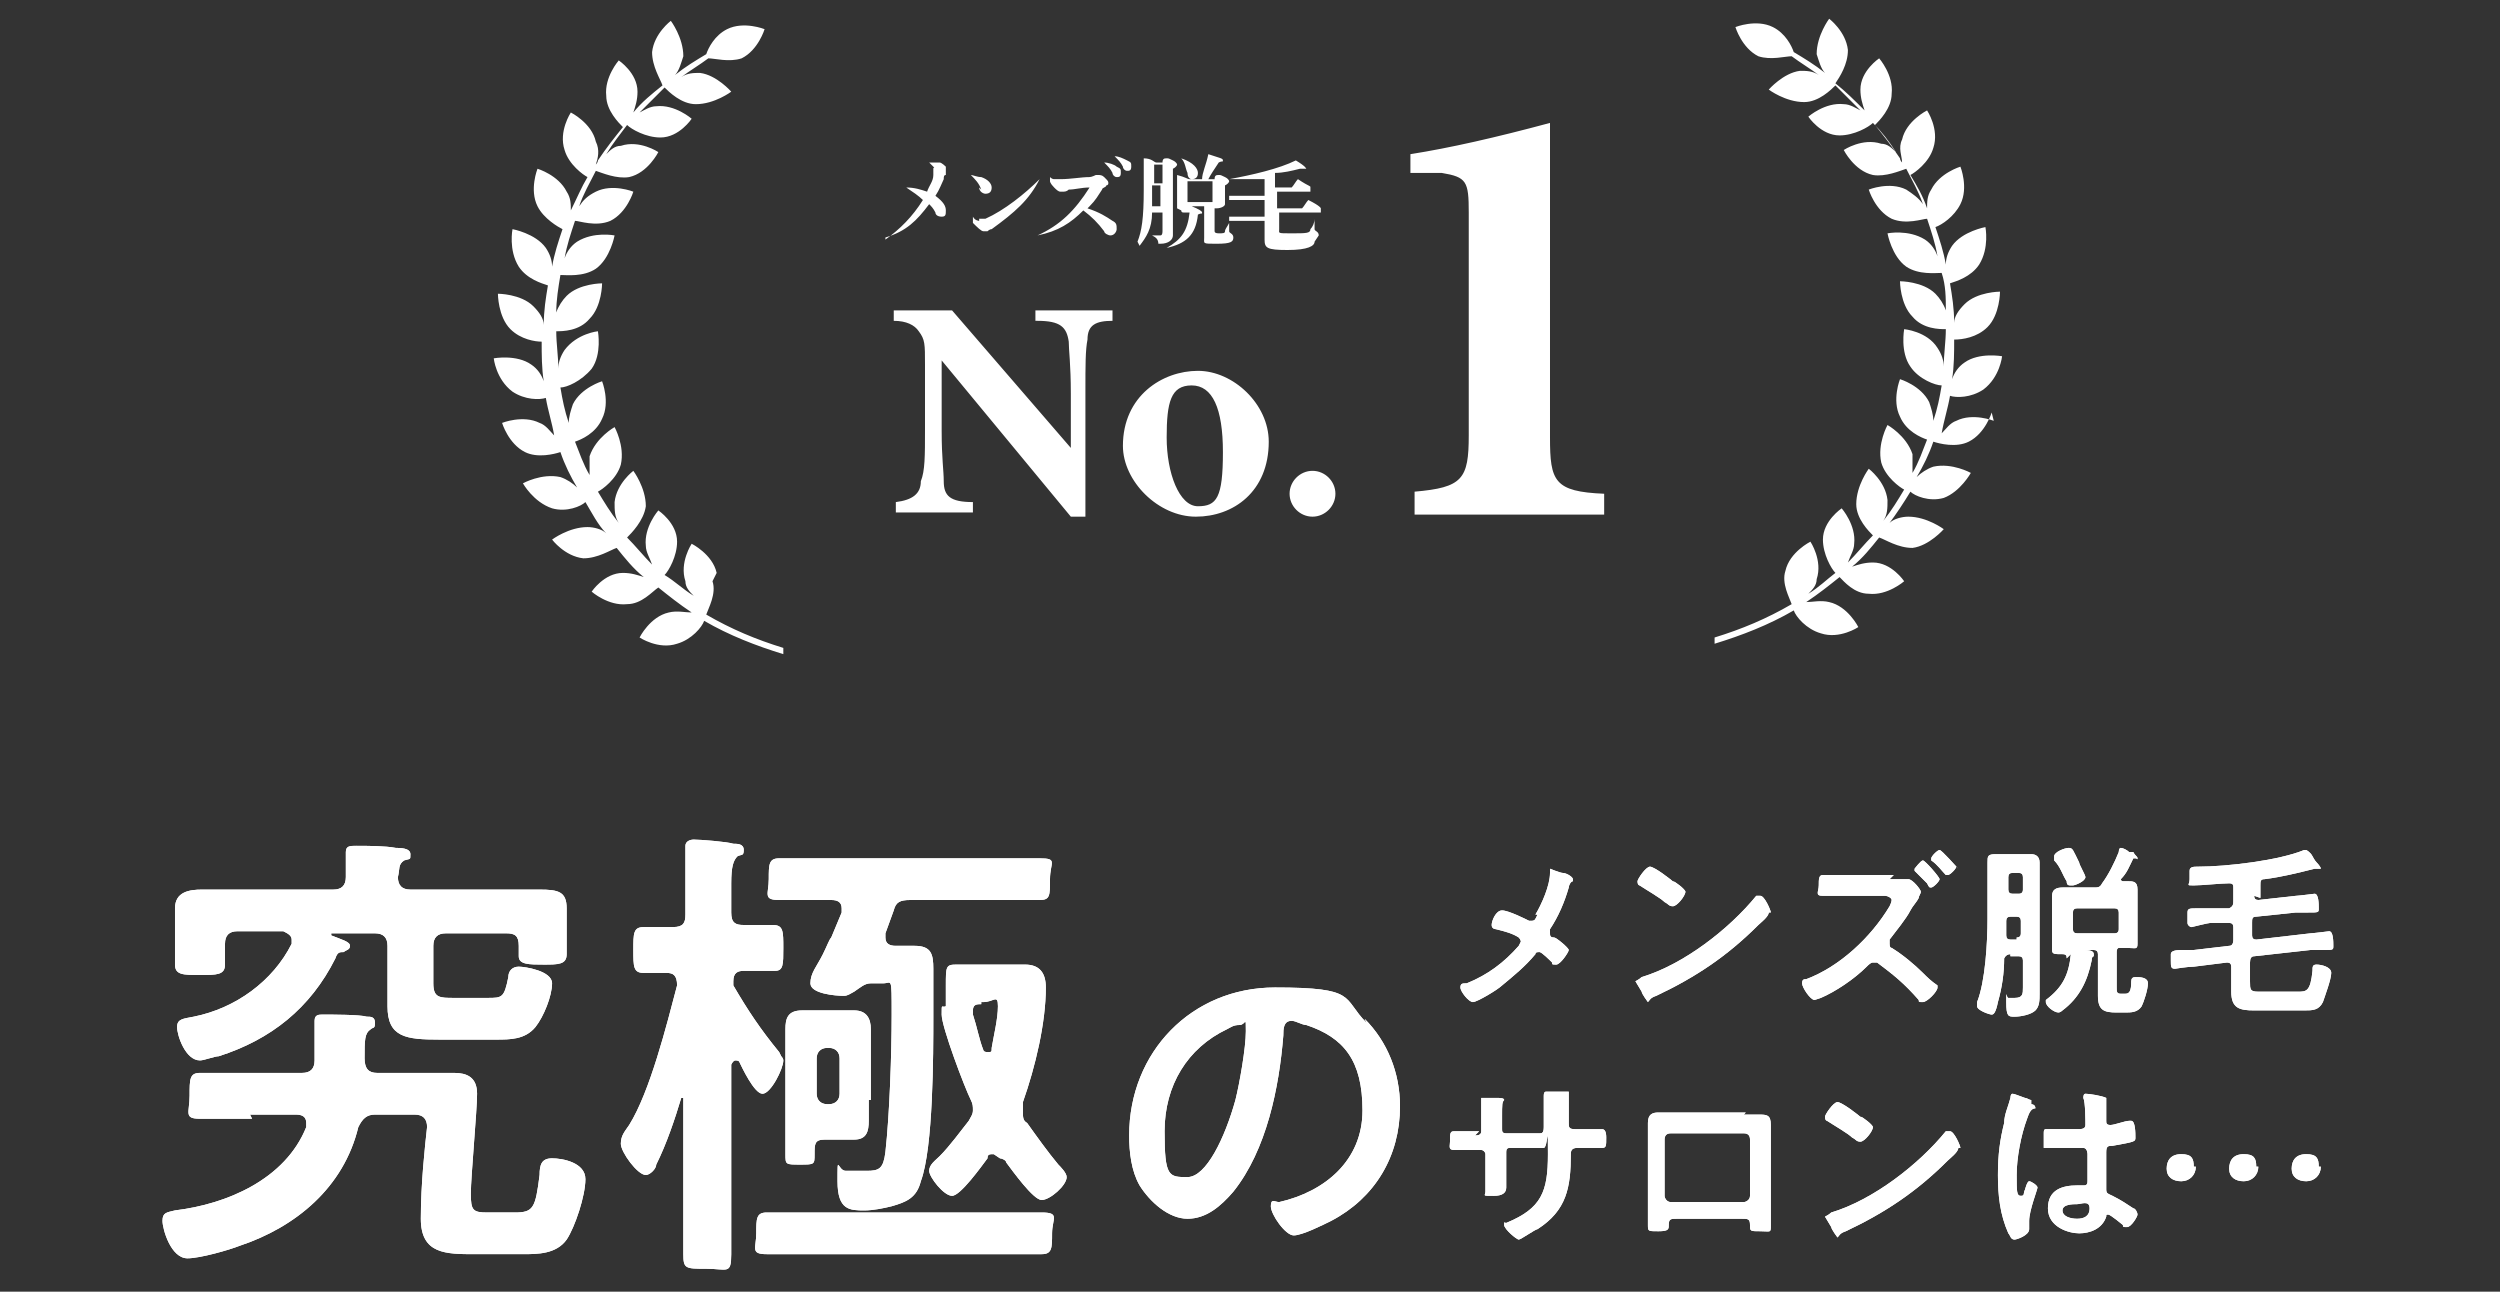 <?xml version="1.0" encoding="UTF-8"?>
<svg id="_レイヤー_2" xmlns="http://www.w3.org/2000/svg" version="1.1" viewBox="0 0 120 62">
  <rect x="0" y="0" width="120" height="62" fill="#333333" stroke="none"/>
  <!-- Generator: Adobe Illustrator 29.5.1, SVG Export Plug-In . SVG Version: 2.1.0 Build 141)  -->
  <defs>
    <style>
      .st0 {
        fill: #e5e2df;
        fill-opacity: 0;
      }

      .st1 {
        fill: #fff;
      }
    </style>
  </defs>
  <g id="_レイヤー_1-2">
    <g>
      <path class="st1" d="M95.6,19.8s-.3,1-1.1,1.4c-.6.3-1.4.1-1.7,0-.2.6-.5,1.2-.8,1.7.2-.2.5-.4.8-.5.9-.2,1.8.3,1.8.3,0,0-.5.9-1.3,1.2-.7.2-1.4-.1-1.6-.3-.3.5-.7,1.1-1,1.5.2-.2.6-.3.9-.3.9,0,1.7.6,1.7.6,0,0-.7.8-1.5.9-.7,0-1.3-.4-1.6-.5-.4.5-.8,1-1.3,1.4.3-.1.6-.2,1-.2.9,0,1.5.9,1.5.9,0,0-.8.7-1.7.6-.7,0-1.2-.6-1.4-.8-.5.4-1,.8-1.6,1.2.3,0,.7-.1,1.1,0,.9.2,1.4,1.2,1.4,1.2,0,0-.9.6-1.8.3-.7-.2-1.2-.8-1.3-1.1-1.2.7-2.5,1.2-3.8,1.6v-.3c1.3-.4,2.5-.9,3.7-1.6-.1-.3-.5-1-.3-1.6.2-.9,1.2-1.4,1.2-1.4,0,0,.6.9.3,1.8,0,.3-.2.5-.4.7.5-.3.9-.7,1.3-1-.2-.2-.6-.9-.6-1.6,0-.9.9-1.5.9-1.5,0,0,.7.8.6,1.7,0,.3-.2.6-.3.9.4-.4.8-.9,1.2-1.3-.2-.2-.8-.8-.8-1.5,0-.9.6-1.7.6-1.7,0,0,.8.6.9,1.5,0,.4,0,.7-.2,1,.4-.5.7-1,1-1.5-.2-.1-.9-.6-1.1-1.3-.2-.9.3-1.8.3-1.8,0,0,.9.5,1.2,1.4v.9c.3-.5.5-1.1.7-1.6-.3-.1-1-.4-1.3-1.1-.4-.8,0-1.8,0-1.8,0,0,1,.3,1.4,1.1.1.3.2.6.2.9.2-.6.3-1.1.4-1.7-.3,0-1.1-.3-1.5-.9-.5-.7-.3-1.8-.3-1.8,0,0,1.1.1,1.6.9.2.3.3.6.3.9,0-.6.1-1.2.1-1.8-.3,0-1.1,0-1.6-.6-.6-.6-.6-1.7-.6-1.7,0,0,1.1,0,1.7.6.2.2.4.5.5.8,0-.6,0-1.2-.2-1.8-.3,0-1.1.1-1.7-.3-.7-.5-.9-1.6-.9-1.6,0,0,1-.2,1.8.3.3.2.5.5.6.8-.1-.6-.3-1.2-.5-1.8-.2,0-1,.3-1.7,0-.8-.4-1.1-1.4-1.1-1.4,0,0,1-.4,1.8,0,.3.2.6.4.8.7-.2-.6-.5-1.1-.8-1.7-.3.1-1,.4-1.6.3-.9-.2-1.4-1.2-1.4-1.2,0,0,.9-.6,1.8-.3.3,0,.5.2.7.4-.3-.5-.7-1-1.1-1.4-.2.2-.9.6-1.6.6-.9,0-1.5-.9-1.5-.9,0,0,.8-.7,1.7-.6.3,0,.6.2.8.3-.4-.4-.8-.8-1.2-1.2-.2.2-.8.8-1.5.8-.9,0-1.7-.6-1.7-.6,0,0,.7-.8,1.5-.9.3,0,.6,0,.9.2-.4-.3-.9-.6-1.3-.9-.3,0-1,.2-1.6,0-.8-.4-1.1-1.4-1.1-1.4,0,0,1-.4,1.8,0,.6.3.9.9,1,1.2.5.3,1,.6,1.5,1-.2-.2-.3-.6-.4-.9,0-.9.6-1.7.6-1.7,0,0,.8.6.9,1.5,0,.7-.4,1.3-.6,1.6.5.4.9.8,1.4,1.3-.1-.3-.2-.6-.2-1,0-.9.9-1.5.9-1.5,0,0,.7.8.6,1.7,0,.7-.6,1.3-.8,1.5.4.5.8,1,1.2,1.6,0,0,0,.1.1.2,0-.3-.2-.7,0-1.1.2-.9,1.2-1.4,1.2-1.4,0,0,.6.9.3,1.8-.2.7-.9,1.2-1.1,1.3.3.5.6,1,.8,1.6,0-.3,0-.6.2-.9.4-.8,1.4-1.1,1.4-1.1,0,0,.4,1,0,1.8-.3.6-.9,1-1.2,1.1.2.6.4,1.2.5,1.8,0-.3.1-.6.3-.9.5-.7,1.6-.9,1.6-.9,0,0,.2,1-.3,1.8-.4.6-1.1.8-1.4.9.1.6.2,1.2.2,1.9,0-.3.2-.6.5-.9.6-.6,1.7-.6,1.7-.6,0,0,0,1.1-.6,1.7-.5.5-1.2.6-1.6.6,0,.6,0,1.3-.1,1.9.1-.3.3-.6.6-.8.7-.5,1.8-.3,1.8-.3,0,0-.1,1-.9,1.6-.6.4-1.3.4-1.6.3-.1.6-.3,1.2-.4,1.8.2-.2.4-.5.7-.6.8-.4,1.8,0,1.8,0h0l-.1-.4ZM34.4,27.5c-.2-.9-1.2-1.4-1.2-1.4,0,0-.6.9-.3,1.8,0,.3.2.5.4.7-.5-.3-.9-.7-1.4-1,.2-.2.6-.9.6-1.6,0-.9-.9-1.5-.9-1.5,0,0-.7.8-.6,1.7,0,.3.2.6.3.9-.4-.4-.8-.9-1.2-1.3.2-.2.8-.8.9-1.5,0-.9-.6-1.7-.6-1.7,0,0-.8.6-.9,1.5,0,.4,0,.7.2,1-.4-.5-.7-1-1-1.5.2-.1.9-.6,1.1-1.3.2-.9-.3-1.8-.3-1.8,0,0-.9.5-1.2,1.4v.9c-.3-.5-.5-1.1-.7-1.6.3-.1,1-.4,1.3-1.1.4-.8,0-1.8,0-1.8,0,0-1,.3-1.4,1.1-.1.3-.2.6-.2.9-.2-.6-.3-1.1-.4-1.7.3,0,1-.3,1.5-.9.5-.7.3-1.8.3-1.8,0,0-1,.1-1.6.9-.2.3-.3.6-.3.9,0-.6-.1-1.2-.1-1.8.3,0,1.1,0,1.6-.6.6-.6.6-1.7.6-1.7,0,0-1.1,0-1.7.6-.2.2-.4.5-.5.8,0-.6.1-1.2.2-1.8.3,0,1.1.1,1.7-.3.7-.5.9-1.6.9-1.6,0,0-1-.2-1.8.3-.3.2-.5.5-.6.8.1-.6.3-1.2.5-1.8.2,0,1,.3,1.7,0,.8-.4,1.1-1.4,1.1-1.4,0,0-1-.4-1.8,0-.4.2-.6.4-.8.7.2-.6.5-1.1.8-1.7.3.1,1,.4,1.6.3.9-.2,1.4-1.2,1.4-1.2,0,0-.9-.6-1.8-.3-.3,0-.5.2-.7.4.3-.5.7-1,1-1.4.2.2.9.6,1.6.6.9,0,1.5-.9,1.5-.9,0,0-.8-.7-1.7-.6-.3,0-.6.2-.8.3.4-.4.8-.8,1.2-1.2.2.2.8.8,1.5.8.9,0,1.7-.6,1.7-.6,0,0-.7-.8-1.5-.9-.3,0-.6,0-.9.2.4-.3.9-.6,1.3-.9.3,0,1,.2,1.6,0,.8-.4,1.1-1.4,1.1-1.4,0,0-1-.4-1.8,0-.6.3-.9.9-1,1.2-.5.3-1,.6-1.5,1,.2-.2.3-.6.4-.9,0-.9-.6-1.7-.6-1.7,0,0-.8.6-.9,1.5,0,.7.4,1.3.5,1.6-.5.4-1,.8-1.4,1.3.1-.3.2-.6.2-1,0-.9-.9-1.5-.9-1.5,0,0-.7.8-.6,1.7,0,.7.6,1.3.8,1.5-.4.5-.8,1-1.2,1.6,0,0,0,.1-.1.2.1-.3.2-.7,0-1.1-.2-.9-1.2-1.4-1.2-1.4,0,0-.6.9-.3,1.8.2.7.9,1.2,1.1,1.3-.3.5-.5,1-.8,1.6,0-.3,0-.6-.2-.9-.4-.8-1.4-1.1-1.4-1.1,0,0-.4,1,0,1.8.3.6,1,1,1.2,1.1-.2.6-.4,1.2-.5,1.8,0-.3-.1-.6-.3-.9-.5-.7-1.6-.9-1.6-.9,0,0-.2,1,.3,1.8.4.6,1.1.8,1.4.9-.1.6-.2,1.2-.2,1.9,0-.3-.2-.6-.5-.9-.6-.6-1.7-.6-1.7-.6,0,0,0,1.1.6,1.7.5.5,1.2.6,1.5.6,0,.6,0,1.3.1,1.9-.1-.3-.3-.6-.6-.8-.7-.5-1.8-.3-1.8-.3,0,0,.1,1,.9,1.6.6.4,1.3.4,1.6.3.1.6.3,1.2.4,1.8-.2-.2-.4-.5-.7-.6-.8-.4-1.8,0-1.8,0,0,0,.3,1,1.1,1.4.6.3,1.4.1,1.7,0,.2.6.5,1.2.8,1.7-.2-.2-.5-.4-.8-.5-.9-.2-1.8.3-1.8.3,0,0,.5.9,1.4,1.2.7.2,1.4-.1,1.6-.3.3.5.6,1.1,1,1.5-.2-.2-.6-.3-.9-.3-.9,0-1.7.6-1.7.6,0,0,.6.8,1.5.9.7,0,1.3-.4,1.6-.5.4.5.8,1,1.3,1.4-.3-.1-.6-.2-1-.2-.9,0-1.5.9-1.5.9,0,0,.8.7,1.7.6.7,0,1.2-.6,1.5-.8.5.4,1,.8,1.6,1.2-.3,0-.7-.1-1.1,0-.9.2-1.4,1.2-1.4,1.2,0,0,.9.6,1.8.3.7-.2,1.2-.8,1.3-1.1,1.2.7,2.5,1.2,3.8,1.6v-.3c-1.3-.4-2.5-.9-3.7-1.6.1-.3.5-1,.3-1.6h0l.2-.4ZM47,9c0,.2.2.3.3.3.2,0,.3-.1.3-.3s-.2-.4-.5-.5c-.2,0-.4-.1-.5-.1h0c.2.2.4.4.5.7l-.1-.1ZM54.6,11.6c.2-.5.3-1.1.3-2.5v-1.5c.4,0,.5.2.6.2h.3c0-.2.1-.2.2-.2s.1,0,.3.1.2.2.2.2c0,0,0,.1-.2.2v3.2c0,.2-.2.4-.6.4s0,0-.1,0c0-.2-.1-.3-.3-.4h.4q.1,0,.1-.2v-.9h-.5c0,.8-.3,1.2-.6,1.6h0l-.1-.2ZM55.4,8.8h.4v-.9h-.4v.9ZM55.3,9.9h.4v-1h-.4v1h0ZM47,10.6s-.2,0-.3-.2h0v.3c.2.2.4.4.5.4h.2s.1-.1.2-.1c1.1-.8,1.8-1.4,2.3-2.4h0c-.7.7-1.7,1.5-2.6,1.9h-.3l-0.0.1ZM67.9,23.7v1h9.1v-1c-2.4-.1-2.6-.6-2.6-2.7V5.9c-2.6.7-4.8,1.2-6.7,1.5v.9h1.5c1.2.2,1.3.4,1.3,1.9v10.7c0,2.1-.3,2.5-2.6,2.7h0l-0.0.1ZM56.5,10v-1.6c.4.1.5.2.6.2h.6c0-.3.2-.7.3-1.2.6.2.7.2.7.3s0,0-.2.1c-.2.3-.4.6-.5.8h.3c0-.2.1-.2.2-.2s.1,0,.3.1.2.2.2.2c0,0,0,.1-.2.2h0v.9c0,.1-.2.2-.4.2s-.1,0-.1-.1h0v1.2q0,.1.2.1c.2,0,.3,0,.3-.1s.1-.2.2-.4h0v.4c0,.1.2.1.2.3s-.1.3-.8.3-.6,0-.6-.3v-1.5h-.6q.5.2.5.3c0,.1,0,0-.2.1-.1,1-.6,1.4-1.5,1.6h0c.7-.4,1-.8,1.1-1.7h-.3q-.1,0-.1-.1h0l-.2-.1ZM57,9.7h1.2v-1h-1.2v1ZM57.2,8.6c.2,0,.3-.1.3-.3s-.2-.5-.8-.7h0c.2.2.2.5.3.7,0,.2.1.3.2.3ZM53,7.8h0c.2.2.3.3.4.5,0,.1.1.2.2.2s.2,0,.2-.2,0-.2-.2-.3c-.1-.1-.4-.2-.6-.2h-0ZM63,22.6c-.6,0-1.1.5-1.1,1.1s.5,1.1,1.1,1.1,1.1-.5,1.1-1.1-.5-1.1-1.1-1.1ZM60.9,21.2c0,2.4-1.7,3.6-3.5,3.6s-3.5-1.7-3.5-3.4c0-2.4,1.9-3.6,3.6-3.6s3.4,1.6,3.4,3.4ZM58.7,21.7c0-2.1-.5-3.2-1.5-3.2s-1.2.8-1.2,2.5.6,3.3,1.5,3.3,1.2-.4,1.2-2.6ZM54.1,8.2c.1,0,.2,0,.2-.2s0-.2-.2-.3c-.2-.1-.4-.2-.6-.2h0c.2.2.3.3.4.5,0,.1.1.2.2.2h-0ZM63.3,11.3c0-.2-.2-.2-.2-.3v-.5h0c0,.2-.1.4-.2.5,0,.2-.2.2-.9.2s-.6,0-.6-.2v-.8h2v-.2s0-.1-.6-.4c-.1.1-.2.3-.3.4h-1.2v-.8h1.6v-.2c0-.1,0,0-.6-.4-.1.1-.2.3-.3.4h-.8v-.7c.4,0,.8-.1,1.2-.2h.3s0-.1-.5-.4c-.8.4-2.1.7-3.2.9h1.7v.8h-1.7v.2h1.7v.8h-1.7v.2h1.7v.9c0,.4.1.5,1.1.5s1.3-.2,1.3-.4h0l.2-.3ZM49.8,15.4c1.1,0,1.4.3,1.5,1,0,.4.1,1.1.1,2.5v2.6h0l-5.7-6.6h-2.8v.5c.6,0,1,.2,1.2.5.3.4.3.6.3,1.6v3.1c0,1.3,0,2-.2,2.5,0,.6-.4.9-1.2,1v.5h3.7v-.5c-1.1,0-1.4-.3-1.4-1,0-.5-.1-1.1-.1-2.4v-3.4h0l6.2,7.5h.7v-6c0-1.3,0-2,.1-2.5,0-.7.4-.9,1.2-.9v-.5h-3.7v.5h0l.1-0ZM52.3,9.9c.3-.3.4-.5.6-.8,0-.1.2-.1.2-.2,0,0,.1,0,.1-.1s0-.1-.2-.3c-.1-.1-.2-.1-.3-.1h-.1s-.2.1-.3.1c-.4,0-.9.1-1.4.1h-.3q-.1,0-.2-.1h0v.2s0,.1.2.3c.1.1.2.2.3.2h.1c.1,0,.2,0,.3-.1.3,0,.6-.1,1-.1h0c-.7,1.1-1.4,1.8-2.5,2.3h0c1-.2,1.6-.6,2.2-1.2.4.3.7.6,1,1,0,.1.2.2.3.2.2,0,.3-.2.3-.3,0-.2,0-.3-.2-.4-.3-.2-.6-.4-1.2-.6h0l.1-.1ZM42.5,11.4h0c1-.3,1.5-.8,2.1-1.6.1.1.2.2.3.4,0,.1.1.2.3.2s.2-.1.2-.3-.1-.4-.5-.7c.2-.3.3-.6.4-.8,0-.1,0-.2.1-.2v-.4s-.2-.2-.3-.2h-.5s.1.1.2.2c.1.1,0,0,0,.1v.3c0,.3-.2.5-.3.8-.3-.1-.6-.2-1-.2h0c.3.2.6.4.8.6-.5.8-1.1,1.4-1.8,1.9h0v-.1Z"/>
      <rect class="st0" width="120" height="62"/>
      <g>
        <g>
          <g>
            <path class="st1" d="M73.7,43.9c.3-.5.7-1.4.7-2v-.2s.5.2.6.2c.2,0,.5.2.5.3v.1c-.1,0-.2.2-.2.3-.2.7-.5,1.4-.9,2v.2c0,.1,0,.2.2.2.1,0,.7.5.7.6s-.4.7-.6.7-.2,0-.2-.1c-.1-.1-.5-.5-.6-.5s-.2,0-.2.1c-.5.6-1,1-1.6,1.5-.2.2-1.2.8-1.4.8s-.6-.5-.6-.7.1-.2.3-.2h0c1-.4,1.8-1,2.5-1.8l.1-.2s0-.1-.1-.2c-.3-.2-.7-.3-1.1-.4,0,0-.2,0-.2-.2s.2-.7.5-.7,1.1.4,1.3.5h.1c.2,0,.2-.1.3-.3l-.1 0Z"/>
            <path class="st1" d="M84.9,43.8c0,.2-.4.5-.5.6-1.5,1.5-3,2.5-4.9,3.4-.3.1-.3.2-.4.3h0s-.3-.4-.3-.5l-.3-.5s.2-.1.3-.2c2-.6,4.2-2.3,5.5-3.9h.2c.2,0,.5.7.5.8h0l-.1 0ZM80.3,42.3c.1,0,.6.4.6.5,0,.2-.4.7-.6.7s-.2-.1-.4-.2c-.2-.2-.9-.6-1.2-.8,0,0-.1,0-.1-.2,0-.1.4-.7.6-.7s1,.6,1.2.8h0l-.1-.1Z"/>
            <path class="st1" d="M90.7,42.2h.9c.2,0,.6.5.6.6s-.1.2-.1.3c-.1.2-.3.4-.4.6-.2.4-.7,1-1,1.4v.2q0,.2.1.2c.5.3,1.1.8,1.5,1.2.2.2.4.4.7.6v.1c0,.2-.5.7-.7.7s-.2,0-.2-.1c-.7-.8-1.2-1.2-2-1.8h-.2c-.1,0-.2.1-.3.2-.6.6-1.5,1.2-2.2,1.5l-.3.1c-.2,0-.6-.6-.6-.8s.1-.2.2-.2c1.6-.6,3.1-2,4-3.5,0,0,.1-.2.1-.3s-.2-.2-.3-.2h-3c-.4,0-.2-.2-.2-.5s0-.5.2-.5h3.4l-.2.2ZM93.1,42.2c0,.1-.3.4-.4.4s-.1,0-.2-.2c-.2-.2-.4-.4-.6-.6v-.1s.3-.4.4-.4.8.8.8.9l-0-0ZM93.9,41.6c0,.1-.3.4-.4.4h-.1c-.2-.2-.4-.5-.7-.7v-.1c0-.1.3-.4.4-.4s.8.8.9.9l-.1-.1Z"/>
            <path class="st1" d="M96.5,45.8q-.2,0-.3.2c0,.7-.1,1.4-.3,2.1-.1.5-.2.6-.3.6s-.7-.2-.7-.4v-.2c.4-1,.5-2.9.5-4v-2.7c0-.3,0-.4.4-.4h1.7c.2,0,.4.1.4.4v6.3c0,.3,0,.6-.2.8s-.7.3-1,.3-.4,0-.4-.7,0-.2.1-.2h.3c.4,0,.4-.2.4-.5v-1.3q0-.2-.2-.2h-.4v-.1ZM96.8,45q.2,0,.2-.2v-.6q0-.2-.2-.2h-.3q-.2,0-.2.2v.7q0,.2.2.2h.3v-.1ZM97.1,42.1q0-.2-.2-.2h-.3q-.2,0-.2.2v.6q0,.2.2.2h.3q.2,0,.2-.2v-.6ZM99.2,46c0-.1,0-.2-.2-.2h0c-.4,0-.5,0-.5-.2v-2.6c0-.3.2-.4.5-.4h1.5c.2,0,.3,0,.4-.2.3-.4.6-1,.8-1.5,0,0,0-.2.1-.2s.3.1.4.2h.2c.1.2.2.2.2.3s0,0-.1,0h-.1c-.2.4-.3.7-.6,1h0s0,.1.1.1h.2c.3,0,.5,0,.5.4v2.6c0,.3-.1.2-.5.2h-.4s-.1,0-.1.2v1.7c0,.2,0,.3.2.3h.2c.2,0,.3-.1.3-.6q0-.2.2-.2c.2,0,.6,0,.6.3s-.2.9-.3,1.1c-.2.3-.5.3-.8.3h-.4c-.6,0-.9-.1-.9-.8v-2q0-.2-.2-.2h-.6c.3,0,.6,0,.6.2s0,0,0,.1c0,0-.1,0-.1.2-.2,1-.6,1.8-1.4,2.4,0,0-.1.1-.2.1-.2,0-.6-.3-.6-.5s0,0,0-.1c.8-.6,1.1-1.2,1.2-2.2h0l-.2.2ZM99.4,42.5c-.1,0-.2,0-.2-.2-.2-.3-.3-.7-.6-1v-.2c0-.2.5-.4.7-.4s.2.1.5.7c0,.1.3.6.3.7,0,.2-.5.4-.6.4h-.1ZM101.5,44.8q.2,0,.2-.2v-.8q0-.2-.2-.2h-1.8q-.2,0-.2.2v.8q0,.2.2.2h1.8Z"/>
            <path class="st1" d="M108.2,43q0,.2.2.2l1.8-.2c.1,0,.9-.1.9-.1.2,0,.2.5.2.7s0,.2-.5.2h-.6l-1.9.2c-.2,0-.2.1-.2.3v.6q0,.2.2.2l2.6-.3c.1,0,.9-.1.9-.1.2,0,.2.5.2.7s0,.2-.5.2h-.6l-2.7.3q-.2,0-.2.3v.9c0,.4,0,.5.4.5h1.9c.4,0,.6,0,.7-1,0-.2,0-.3.2-.3s.7.1.7.4-.3,1.1-.4,1.4c-.2.4-.5.4-.9.4h-2.4c-.7,0-1.1-.1-1.1-.9v-1.2q0-.2-.2-.2l-1.6.2c-.3,0-.9.1-.9.1-.2,0-.2-.1-.2-.4v-.3q0-.2.5-.2h.6l1.7-.2q.2,0,.2-.3v-.6q0-.2-.2-.2h-.9c-.1,0-.9.2-.9.2-.1,0-.2-.1-.2-.2v-.5c0-.2.1-.2.5-.2h1.5c.2-.1.2-.2.2-.4v-.6c0-.1,0-.2-.2-.2h0c-.4,0-1.3.1-1.7.1s-.2,0-.2-.3v-.4c0-.2.2-.2.4-.2,1.4,0,3.9-.3,5.1-.8h.1s.2.1.3.3c0,0,.1.2.2.3,0,0,.2.2.2.3s0,0,0,0h-.3c-.8.2-1.6.4-2.4.5-.2,0-.2.1-.2.3v.6h0l-.3-.1Z"/>
            <path class="st1" d="M70.8,54.5c.1,0,.3,0,.3-.2v-1.6h.7c.2,0,.4,0,.4.1s0,0,0,0c-.1.1-.1.2-.1.8v.6c0,.1,0,.2.2.2h1.6c.1,0,.2,0,.2-.3v-1.5h0q0-.2.1-.2h1.1v1.5h0c0,.2,0,.3.3.3h1.3q.2,0,.2.4c0,.4,0,.5-.2.5h-1.2c-.3,0-.3.2-.3.3,0,1.6-.2,2.7-1.6,3.6-.1,0-.8.5-.9.5s-.7-.5-.7-.7,0-.1.1-.1c1.7-.7,2-1.5,2-3.3s0-.3-.2-.3h-1.6c-.1,0-.2,0-.2.2v1.7q0,.4-.6.4c-.6,0-.4,0-.4-.2v-1.8c0-.1-.1-.2-.2-.2h-1.3c-.3,0-.2-.2-.2-.4,0-.4,0-.5.2-.5h1.2l-.2.2Z"/>
            <path class="st1" d="M83.7,53.5h.7c.4,0,.6,0,.6.5v4.8c0,.4,0,.3-.5.3s-.5,0-.5-.3-.1-.3-.4-.3h-3.1c-.3,0-.4,0-.4.3,0,.2,0,.3-.5.3s-.5,0-.5-.3v-4.9c0-.4.2-.5.5-.5h4.2l-.1.1ZM80.2,54.4c-.2,0-.3.1-.3.3v2.7c0,.1.1.3.3.3h3.5c.1,0,.3-.1.3-.3v-2.7c0-.2-.1-.3-.3-.3h-3.5Z"/>
            <path class="st1" d="M94,55.1c0,.2-.4.5-.5.6-1.5,1.5-3,2.5-4.9,3.4-.3.1-.3.2-.4.3h0s-.3-.4-.3-.5l-.3-.5s.2-.1.3-.2c2-.6,4.2-2.3,5.5-3.9h.2c.2,0,.5.7.5.8h0l-.1 0ZM89.3,53.6c.1,0,.6.4.6.5,0,.2-.4.7-.6.7s-.2-.1-.4-.2c-.2-.2-.9-.6-1.2-.8,0,0-.1,0-.1-.2,0-.1.4-.7.6-.7s1,.6,1.2.8h0l-.1-.1Z"/>
            <path class="st1" d="M97.5,53s.2,0,.2.2,0,0,0,0c-.2,0-.3.2-.4.5-.3.8-.5,1.9-.5,2.7s0,1,.2,1,.1-.1.2-.3c0,0,.1-.4.2-.4s.4.2.4.3-.4,1.1-.4,1.6,0,.3,0,.4c0,.3-.6.5-.7.5-.2,0-.2-.2-.3-.3-.4-.9-.5-1.8-.5-2.8s.1-1.7.3-2.5c0-.4.2-.8.3-1.2,0,0,0-.2.1-.2s.3.1.6.2c.1,0,.2.1.3.1h0l0.0.2ZM101.1,52.8h0v1c0,.1,0,.2.2.2s.7-.2.9-.2h.1c.2,0,.2.6.2.8s0,.2-1.1.4c-.2,0-.3,0-.3.3v1.8c0,.2.1.2.3.3.4.2.7.4,1,.6.1,0,.2.2.2.3s-.3.6-.5.6-.2,0-.2-.1c0,0-.6-.5-.7-.5s-.1,0-.1.1c-.2.6-.8.8-1.3.8s-1.5-.3-1.5-1.2.7-1.1,1.4-1.1.2,0,.3,0h0c.1,0,.2,0,.2-.2v-1.3s0-.3-.2-.3h-1.9v-.7c0-.1,0-.2.1-.2h1.5c.2,0,.4,0,.4-.2s0-1.1-.1-1.3h0q0-.2.1-.2c.2,0,.8.1,1,.2h0l-0.0.1ZM99.7,57.8c-.2,0-.7,0-.7.3s.4.4.7.4c.3,0,.6-.1.6-.5s-.4-.2-.6-.2h0Z"/>
            <path class="st1" d="M105.4,56c0,.4-.3.7-.7.7s-.7-.2-.7-.6.2-.7.7-.7.6.2.6.6h.1ZM108.4,56c0,.4-.3.7-.7.7s-.7-.2-.7-.6.2-.7.7-.7.6.2.6.6h.1ZM111.4,56c0,.4-.3.7-.7.7s-.7-.2-.7-.6.2-.7.7-.7.6.2.6.6h.1Z"/>
          </g>
          <g>
            <path class="st1" d="M12.1,53.7h-2.5c-.8,0-.5-.3-.5-1.1s0-1.1.5-1.1h4.9c.4,0,.6-.2.6-.6v-1.9c0-.3.2-.3.4-.3.4,0,1.8,0,2.1.1.2,0,.4,0,.4.3s-.1.2-.2.3c-.3.2-.3.5-.3,1.4h0c0,.5.2.7.6.7h3.7c.6,0,1.1.2,1.1,1s-.3,4-.3,4.8.1.9.8.9h1.3c.9,0,1-.2,1.2-1.8,0-.5.1-.8.6-.8s1.6.2,1.6,1-.5,2.3-.9,2.9c-.5.7-1.4.7-2.1.7h-2.3c-1.4,0-2.6,0-2.6-1.7s.2-3.5.3-4.4c0-.4-.2-.6-.6-.6h-1.9c-.4,0-.6.2-.8.6-.7,2.9-3,4.8-5.7,5.7-.5.2-1.9.6-2.5.6-.8,0-1.2-1.4-1.2-1.8s.2-.4.6-.5c2.5-.3,5.3-1.5,6.3-4v-.2c0-.3-.2-.4-.5-.4h-2.2l.1.2ZM19.6,42.7h6.3c.9,0,1.3.1,1.3.9v2.2c0,.5-.4.5-1.1.5s-1.2,0-1.2-.4v-.5c0-.5-.2-.6-.6-.6h-2.9c-.4,0-.6.2-.6.6v1.8c0,.7.3.7,1,.7h1.6c.7,0,.8,0,1-1,0-.3.2-.5.5-.5s1.6.2,1.6.8-.4,1.6-.8,2.1c-.5.6-1.2.6-1.9.6h-2.7c-1.6,0-2.5-.1-2.5-1.6s0-.6,0-.8v-2.1c0-.4-.2-.6-.6-.6h-2.1v.1c.5.2.9.3.9.5s-.2.2-.3.3c-.2,0-.3,0-.4.3-1.2,2.4-3.1,3.9-5.6,4.7-.2,0-.7.2-.9.2-.7,0-1.1-1.2-1.1-1.6s.3-.4.8-.5c2-.4,3.8-1.7,4.7-3.5v-.2c0-.2-.2-.3-.4-.4h-2.2c-.4,0-.6.2-.6.6v1c0,.5-.4.5-1.2.5s-1.2,0-1.2-.5v-2.7c0-.8.7-.9,1.3-.9h6.3c.4,0,.6-.2.6-.6v-1.2c0-.3.2-.3.5-.3.5,0,1.4,0,1.9.1.2,0,.7,0,.7.3s0,.2-.3.3c-.3.2-.2.4-.3.8,0,.4.2.6.6.6h0l-.1 0Z"/>
            <path class="st1" d="M37.5,50.7s.1.1.1.2c0,.4-.6,1.6-1,1.6s-1-1.3-1.1-1.5c0,0,0-.1-.2-.1q-.1,0-.2.2v9.1c0,1-.2.7-1.2.7s-1.1,0-1.1-.7v-7.5h-.1c-.3,1-.7,2.2-1.2,3.2,0,.2-.3.5-.5.5-.4,0-1.2-1.1-1.2-1.5s.2-.6.4-.9c1-1.6,1.8-4.8,2.3-6.7h0c0-.5-.2-.6-.5-.6h-1.1c-.5,0-.5-.3-.5-1.1s0-1.1.5-1.1h1.4c.5,0,.6-.2.6-.6v-3.3c0-.2.2-.3.4-.3.3,0,1.6.1,1.9.2.2,0,.5,0,.5.3s-.1.2-.3.3c-.2.2-.3.5-.3,1.3v1.4c0,.5.2.6.6.6h1.4c.5,0,.5.3.5,1.1s0,1.1-.4,1.1h-1.5c-.3,0-.5.1-.5.5v.2c.7,1.2,1.3,2.1,2.2,3.2h0l.1.2ZM39.3,60.2h-2.5c-.8,0-.5-.3-.5-1s0-1,.5-1h13.2c.9,0,.5.3.5,1s0,1-.5,1h-10.7ZM43.9,45.4c.8,0,.9.4.9,1.1v2.3c0,1.8,0,6.3-.6,7.9-.2.8-.7,1-1.4,1.2-.4.1-.9.2-1.3.2-.7,0-1.3,0-1.3-1.4s0-.5.4-.5h1c.6,0,.8-.1.9-.9.2-1.8.3-4.7.3-6.6s0-1.5-.4-1.5h-.6c-.3,0-.5.2-.8.4-.2.1-.3.2-.5.2-.4,0-1.6-.1-1.6-.6s.3-.8.6-1.4c.2-.4.3-.7.4-.8l.5-1.2v-.2c0-.3-.2-.4-.5-.4h-2.5c-.8,0-.5-.3-.5-1s0-1,.5-1h12.5c.9,0,.5.2.5,1s0,1-.5,1h-6.2c-.5,0-.7.1-.8.5l-.4,1.1v.2c0,.3.2.4.5.4h1.2-.3ZM41.7,52.8v1c0,.5-.1.9-.7.9h-1.4c-.5,0-.5.2-.5.7s0,.5-.7.5-.7,0-.7-.5v-6c0-.5.1-.9.8-.9h2.5c.6,0,.8.4.8.9v3.4h-.1ZM39.2,52.5c0,.3.2.5.5.5h.1c.3,0,.5-.2.5-.5v-1.7c0-.3-.2-.5-.5-.5h-.1c-.3,0-.5.2-.5.5v1.7ZM47.7,55.4c-.2,0-.3,0-.3.2-.3.4-1.3,1.8-1.7,1.8s-1.1-.9-1.1-1.2.3-.5.5-.7c.5-.5,1-1.2,1.4-1.7.1-.2.2-.3.2-.5s0-.3-.1-.5c-.3-.6-1.4-3.5-1.4-4.1s0-.3.2-.4v-.2c0-.2,0,0,0-.1v-.7c0-.9,0-1,.5-1h3.3c.7,0,1,.4,1,1.1,0,1.7-.5,3.8-1.1,5.5v.5c0,.2,0,.4.2.5.5.7,1,1.4,1.5,2,.1.1.4.4.4.6,0,.4-.8,1.1-1.2,1.1s-1.4-1.4-1.7-1.8c0-.1-.2-.2-.3-.2h0l-.3-.2ZM47.1,48.2c-.2,0-.4,0-.4.3s0,0,0,.2c.2.6.3,1.2.5,1.7,0,0,0,.1.2.1s.2,0,.2-.2c.1-.6.3-1.4.3-2s-.2-.2-.7-.2h-.1v.1Z"/>
            <path class="st1" d="M65.5,48.9c1.1,1.1,1.7,2.6,1.7,4.2,0,2.4-1.2,4.4-3.3,5.5-.4.2-1.4.7-1.8.7s-1.1-1-1.1-1.4.2-.2.4-.2c2.2-.5,4-2,4-4.4s-.9-3.5-2.7-4.1c-.2,0-.5-.2-.7-.2-.4,0-.4.4-.4.7-.2,2.5-.8,5.5-2.4,7.5-.6.7-1.3,1.3-2.2,1.3s-1.8-.8-2.3-1.6c-.4-.7-.5-1.6-.5-2.4,0-4,3-7.1,7-7.1s3.2.5,4.4,1.7h0l-.1-.2ZM58.9,49.4c-1.9.9-3,2.7-3,4.9s.2,2.2,1.1,2.2,1.8-1.9,2.3-3.7c.2-.8.5-2.5.5-3.3s0-.3-.3-.3-.4.1-.6.2v-0Z"/>
          </g>
        </g>
        <g>
          <g>
            <path class="st1" d="M73.7,43.9c.3-.5.7-1.4.7-2v-.2s.5.2.6.2c.2,0,.5.2.5.3v.1c-.1,0-.2.2-.2.3-.2.7-.5,1.4-.9,2v.2c0,.1,0,.2.2.2.1,0,.7.5.7.6s-.4.7-.6.7-.2,0-.2-.1c-.1-.1-.5-.5-.6-.5s-.2,0-.2.1c-.5.6-1,1-1.6,1.5-.2.2-1.2.8-1.4.8s-.6-.5-.6-.7.1-.2.3-.2h0c1-.4,1.8-1,2.5-1.8l.1-.2s0-.1-.1-.2c-.3-.2-.7-.3-1.1-.4,0,0-.2,0-.2-.2s.2-.7.5-.7,1.1.4,1.3.5h.1c.2,0,.2-.1.3-.3l-.1 0Z"/>
            <path class="st1" d="M84.9,43.8c0,.2-.4.5-.5.6-1.5,1.5-3,2.5-4.9,3.4-.3.1-.3.2-.4.3h0s-.3-.4-.3-.5l-.3-.5s.2-.1.3-.2c2-.6,4.2-2.3,5.5-3.9h.2c.2,0,.5.7.5.8h0l-.1 0ZM80.3,42.3c.1,0,.6.4.6.5,0,.2-.4.7-.6.7s-.2-.1-.4-.2c-.2-.2-.9-.6-1.2-.8,0,0-.1,0-.1-.2,0-.1.4-.7.6-.7s1,.6,1.2.8h0l-.1-.1Z"/>
            <path class="st1" d="M90.7,42.2h.9c.2,0,.6.5.6.6s-.1.2-.1.3c-.1.2-.3.4-.4.6-.2.4-.7,1-1,1.4v.2q0,.2.1.2c.5.3,1.1.8,1.5,1.2.2.2.4.4.7.6v.1c0,.2-.5.7-.7.7s-.2,0-.2-.1c-.7-.8-1.2-1.2-2-1.8h-.2c-.1,0-.2.1-.3.2-.6.6-1.5,1.2-2.2,1.5l-.3.1c-.2,0-.6-.6-.6-.8s.1-.2.2-.2c1.6-.6,3.1-2,4-3.5,0,0,.1-.2.1-.3s-.2-.2-.3-.2h-3c-.4,0-.2-.2-.2-.5s0-.5.2-.5h3.4l-.2.2ZM93.1,42.2c0,.1-.3.4-.4.4s-.1,0-.2-.2c-.2-.2-.4-.4-.6-.6v-.1s.3-.4.4-.4.8.8.8.9l-0-0ZM93.9,41.6c0,.1-.3.4-.4.4h-.1c-.2-.2-.4-.5-.7-.7v-.1c0-.1.3-.4.4-.4s.8.8.9.9l-.1-.1Z"/>
            <path class="st1" d="M96.5,45.8q-.2,0-.3.2c0,.7-.1,1.4-.3,2.1-.1.5-.2.6-.3.6s-.7-.2-.7-.4v-.2c.4-1,.5-2.9.5-4v-2.7c0-.3,0-.4.4-.4h1.7c.2,0,.4.1.4.4v6.3c0,.3,0,.6-.2.8s-.7.3-1,.3-.4,0-.4-.7,0-.2.1-.2h.3c.4,0,.4-.2.4-.5v-1.3q0-.2-.2-.2h-.4v-.1ZM96.8,45q.2,0,.2-.2v-.6q0-.2-.2-.2h-.3q-.2,0-.2.2v.7q0,.2.2.2h.3v-.1ZM97.1,42.1q0-.2-.2-.2h-.3q-.2,0-.2.2v.6q0,.2.2.2h.3q.2,0,.2-.2v-.6ZM99.2,46c0-.1,0-.2-.2-.2h0c-.4,0-.5,0-.5-.2v-2.6c0-.3.2-.4.5-.4h1.5c.2,0,.3,0,.4-.2.3-.4.6-1,.8-1.5,0,0,0-.2.1-.2s.3.1.4.2h.2c.1.2.2.2.2.3s0,0-.1,0h-.1c-.2.4-.3.7-.6,1h0s0,.1.1.1h.2c.3,0,.5,0,.5.4v2.6c0,.3-.1.2-.5.2h-.4s-.1,0-.1.2v1.7c0,.2,0,.3.2.3h.2c.2,0,.3-.1.3-.6q0-.2.2-.2c.2,0,.6,0,.6.3s-.2.9-.3,1.1c-.2.3-.5.3-.8.3h-.4c-.6,0-.9-.1-.9-.8v-2q0-.2-.2-.2h-.6c.3,0,.6,0,.6.2s0,0,0,.1c0,0-.1,0-.1.2-.2,1-.6,1.8-1.4,2.4,0,0-.1.1-.2.1-.2,0-.6-.3-.6-.5s0,0,0-.1c.8-.6,1.1-1.2,1.2-2.2h0l-.2.2ZM99.4,42.5c-.1,0-.2,0-.2-.2-.2-.3-.3-.7-.6-1v-.2c0-.2.5-.4.7-.4s.2.1.5.7c0,.1.3.6.3.7,0,.2-.5.4-.6.4h-.1ZM101.5,44.8q.2,0,.2-.2v-.8q0-.2-.2-.2h-1.8q-.2,0-.2.2v.8q0,.2.2.2h1.8Z"/>
            <path class="st1" d="M108.2,43q0,.2.2.2l1.8-.2c.1,0,.9-.1.9-.1.2,0,.2.5.2.7s0,.2-.5.2h-.6l-1.9.2c-.2,0-.2.1-.2.3v.6q0,.2.2.2l2.6-.3c.1,0,.9-.1.9-.1.2,0,.2.5.2.7s0,.2-.5.2h-.6l-2.7.3q-.2,0-.2.3v.9c0,.4,0,.5.4.5h1.9c.4,0,.6,0,.7-1,0-.2,0-.3.2-.3s.7.1.7.4-.3,1.1-.4,1.4c-.2.4-.5.4-.9.4h-2.4c-.7,0-1.1-.1-1.1-.9v-1.2q0-.2-.2-.2l-1.6.2c-.3,0-.9.1-.9.1-.2,0-.2-.1-.2-.4v-.3q0-.2.5-.2h.6l1.7-.2q.2,0,.2-.3v-.6q0-.2-.2-.2h-.9c-.1,0-.9.2-.9.2-.1,0-.2-.1-.2-.2v-.5c0-.2.1-.2.5-.2h1.5c.2-.1.2-.2.2-.4v-.6c0-.1,0-.2-.2-.2h0c-.4,0-1.3.1-1.7.1s-.2,0-.2-.3v-.4c0-.2.2-.2.4-.2,1.4,0,3.9-.3,5.1-.8h.1s.2.1.3.3c0,0,.1.2.2.3,0,0,.2.2.2.3s0,0,0,0h-.3c-.8.2-1.6.4-2.4.5-.2,0-.2.1-.2.3v.6h0l-.3-.1Z"/>
            <path class="st1" d="M70.8,54.5c.1,0,.3,0,.3-.2v-1.6h.7c.2,0,.4,0,.4.1s0,0,0,0c-.1.1-.1.2-.1.8v.6c0,.1,0,.2.2.2h1.6c.1,0,.2,0,.2-.3v-1.5h0q0-.2.1-.2h1.1v1.5h0c0,.2,0,.3.3.3h1.3q.2,0,.2.4c0,.4,0,.5-.2.5h-1.2c-.3,0-.3.2-.3.3,0,1.6-.2,2.7-1.6,3.6-.1,0-.8.5-.9.5s-.7-.5-.7-.7,0-.1.1-.1c1.7-.7,2-1.5,2-3.3s0-.3-.2-.3h-1.6c-.1,0-.2,0-.2.2v1.7q0,.4-.6.4c-.6,0-.4,0-.4-.2v-1.8c0-.1-.1-.2-.2-.2h-1.3c-.3,0-.2-.2-.2-.4,0-.4,0-.5.2-.5h1.2l-.2.2Z"/>
            <path class="st1" d="M83.7,53.5h.7c.4,0,.6,0,.6.5v4.8c0,.4,0,.3-.5.3s-.5,0-.5-.3-.1-.3-.4-.3h-3.1c-.3,0-.4,0-.4.3,0,.2,0,.3-.5.3s-.5,0-.5-.3v-4.9c0-.4.2-.5.5-.5h4.2l-.1.1ZM80.2,54.4c-.2,0-.3.1-.3.3v2.7c0,.1.1.3.3.3h3.5c.1,0,.3-.1.3-.3v-2.7c0-.2-.1-.3-.3-.3h-3.5Z"/>
            <path class="st1" d="M94,55.1c0,.2-.4.5-.5.6-1.5,1.5-3,2.5-4.9,3.4-.3.1-.3.2-.4.3h0s-.3-.4-.3-.5l-.3-.5s.2-.1.3-.2c2-.6,4.2-2.3,5.5-3.9h.2c.2,0,.5.7.5.8h0l-.1 0ZM89.3,53.6c.1,0,.6.4.6.5,0,.2-.4.7-.6.7s-.2-.1-.4-.2c-.2-.2-.9-.6-1.2-.8,0,0-.1,0-.1-.2,0-.1.4-.7.6-.7s1,.6,1.2.8h0l-.1-.1Z"/>
            <path class="st1" d="M97.5,53s.2,0,.2.2,0,0,0,0c-.2,0-.3.2-.4.5-.3.8-.5,1.9-.5,2.7s0,1,.2,1,.1-.1.2-.3c0,0,.1-.4.2-.4s.4.2.4.3-.4,1.1-.4,1.6,0,.3,0,.4c0,.3-.6.5-.7.5-.2,0-.2-.2-.3-.3-.4-.9-.5-1.8-.5-2.8s.1-1.7.3-2.5c0-.4.2-.8.3-1.2,0,0,0-.2.1-.2s.3.1.6.2c.1,0,.2.1.3.1h0l0.0.2ZM101.1,52.8h0v1c0,.1,0,.2.2.2s.7-.2.9-.2h.1c.2,0,.2.6.2.8s0,.2-1.1.4c-.2,0-.3,0-.3.3v1.8c0,.2.1.2.3.3.4.2.7.4,1,.6.1,0,.2.2.2.3s-.3.6-.5.6-.2,0-.2-.1c0,0-.6-.5-.7-.5s-.1,0-.1.1c-.2.6-.8.8-1.3.8s-1.5-.3-1.5-1.2.7-1.1,1.4-1.1.2,0,.3,0h0c.1,0,.2,0,.2-.2v-1.3s0-.3-.2-.3h-1.9v-.7c0-.1,0-.2.1-.2h1.5c.2,0,.4,0,.4-.2s0-1.1-.1-1.3h0q0-.2.1-.2c.2,0,.8.1,1,.2h0l-0.0.1ZM99.7,57.8c-.2,0-.7,0-.7.3s.4.4.7.4c.3,0,.6-.1.6-.5s-.4-.2-.6-.2h0Z"/>
            <path class="st1" d="M105.4,56c0,.4-.3.7-.7.7s-.7-.2-.7-.6.2-.7.7-.7.6.2.6.6h.1ZM108.4,56c0,.4-.3.7-.7.7s-.7-.2-.7-.6.2-.7.7-.7.6.2.6.6h.1ZM111.4,56c0,.4-.3.7-.7.7s-.7-.2-.7-.6.2-.7.7-.7.6.2.6.6h.1Z"/>
          </g>
          <g>
            <path class="st1" d="M12.1,53.7h-2.5c-.8,0-.5-.3-.5-1.1s0-1.1.5-1.1h4.9c.4,0,.6-.2.6-.6v-1.9c0-.3.2-.3.4-.3.4,0,1.8,0,2.1.1.2,0,.4,0,.4.3s-.1.2-.2.3c-.3.2-.3.5-.3,1.4h0c0,.5.2.7.6.7h3.7c.6,0,1.1.2,1.1,1s-.3,4-.3,4.8.1.9.8.9h1.3c.9,0,1-.2,1.2-1.8,0-.5.1-.8.6-.8s1.6.2,1.6,1-.5,2.3-.9,2.9c-.5.7-1.4.7-2.1.7h-2.3c-1.4,0-2.6,0-2.6-1.7s.2-3.5.3-4.4c0-.4-.2-.6-.6-.6h-1.9c-.4,0-.6.2-.8.6-.7,2.9-3,4.8-5.7,5.7-.5.2-1.9.6-2.5.6-.8,0-1.2-1.4-1.2-1.8s.2-.4.6-.5c2.5-.3,5.3-1.5,6.3-4v-.2c0-.3-.2-.4-.5-.4h-2.2l.1.2ZM19.6,42.7h6.3c.9,0,1.3.1,1.3.9v2.2c0,.5-.4.5-1.1.5s-1.2,0-1.2-.4v-.5c0-.5-.2-.6-.6-.6h-2.9c-.4,0-.6.2-.6.6v1.8c0,.7.3.7,1,.7h1.6c.7,0,.8,0,1-1,0-.3.2-.5.5-.5s1.6.2,1.6.8-.4,1.6-.8,2.1c-.5.6-1.2.6-1.9.6h-2.7c-1.6,0-2.5-.1-2.5-1.6s0-.6,0-.8v-2.1c0-.4-.2-.6-.6-.6h-2.1v.1c.5.2.9.3.9.5s-.2.2-.3.3c-.2,0-.3,0-.4.3-1.2,2.4-3.1,3.9-5.6,4.7-.2,0-.7.2-.9.2-.7,0-1.1-1.2-1.1-1.6s.3-.4.8-.5c2-.4,3.8-1.7,4.7-3.5v-.2c0-.2-.2-.3-.4-.4h-2.2c-.4,0-.6.2-.6.6v1c0,.5-.4.5-1.2.5s-1.2,0-1.2-.5v-2.7c0-.8.7-.9,1.3-.9h6.3c.4,0,.6-.2.6-.6v-1.2c0-.3.2-.3.5-.3.5,0,1.4,0,1.9.1.2,0,.7,0,.7.3s0,.2-.3.3c-.3.2-.2.4-.3.8,0,.4.2.6.6.6h0l-.1 0Z"/>
            <path class="st1" d="M37.5,50.7s.1.1.1.2c0,.4-.6,1.6-1,1.6s-1-1.3-1.1-1.5c0,0,0-.1-.2-.1q-.1,0-.2.2v9.1c0,1-.2.7-1.2.7s-1.1,0-1.1-.7v-7.5h-.1c-.3,1-.7,2.2-1.2,3.2,0,.2-.3.5-.5.5-.4,0-1.2-1.1-1.2-1.5s.2-.6.4-.9c1-1.6,1.8-4.8,2.3-6.7h0c0-.5-.2-.6-.5-.6h-1.1c-.5,0-.5-.3-.5-1.1s0-1.1.5-1.1h1.4c.5,0,.6-.2.6-.6v-3.3c0-.2.2-.3.4-.3.3,0,1.6.1,1.9.2.2,0,.5,0,.5.3s-.1.2-.3.3c-.2.2-.3.5-.3,1.3v1.4c0,.5.2.6.6.6h1.4c.5,0,.5.3.5,1.1s0,1.1-.4,1.1h-1.5c-.3,0-.5.1-.5.5v.2c.7,1.2,1.3,2.1,2.2,3.2h0l.1.2ZM39.3,60.2h-2.5c-.8,0-.5-.3-.5-1s0-1,.5-1h13.2c.9,0,.5.3.5,1s0,1-.5,1h-10.7ZM43.9,45.4c.8,0,.9.4.9,1.1v2.3c0,1.8,0,6.3-.6,7.9-.2.8-.7,1-1.4,1.2-.4.1-.9.2-1.3.2-.7,0-1.3,0-1.3-1.4s0-.5.4-.5h1c.6,0,.8-.1.9-.9.2-1.8.3-4.7.3-6.6s0-1.5-.4-1.5h-.6c-.3,0-.5.2-.8.4-.2.1-.3.2-.5.2-.4,0-1.6-.1-1.6-.6s.3-.8.6-1.4c.2-.4.3-.7.4-.8l.5-1.2v-.2c0-.3-.2-.4-.5-.4h-2.5c-.8,0-.5-.3-.5-1s0-1,.5-1h12.5c.9,0,.5.2.5,1s0,1-.5,1h-6.2c-.5,0-.7.1-.8.5l-.4,1.1v.2c0,.3.2.4.5.4h1.2-.3ZM41.7,52.8v1c0,.5-.1.9-.7.9h-1.4c-.5,0-.5.2-.5.7s0,.5-.7.5-.7,0-.7-.5v-6c0-.5.1-.9.8-.9h2.5c.6,0,.8.4.8.9v3.4h-.1ZM39.2,52.5c0,.3.2.5.5.5h.1c.3,0,.5-.2.5-.5v-1.7c0-.3-.2-.5-.5-.5h-.1c-.3,0-.5.2-.5.5v1.7ZM47.7,55.4c-.2,0-.3,0-.3.2-.3.4-1.3,1.8-1.7,1.8s-1.1-.9-1.1-1.2.3-.5.5-.7c.5-.5,1-1.2,1.4-1.7.1-.2.2-.3.2-.5s0-.3-.1-.5c-.3-.6-1.4-3.5-1.4-4.1s0-.3.2-.4v-.2c0-.2,0,0,0-.1v-.7c0-.9,0-1,.5-1h3.3c.7,0,1,.4,1,1.1,0,1.7-.5,3.8-1.1,5.5v.5c0,.2,0,.4.2.5.5.7,1,1.4,1.5,2,.1.1.4.4.4.6,0,.4-.8,1.1-1.2,1.1s-1.4-1.4-1.7-1.8c0-.1-.2-.2-.3-.2h0l-.3-.2ZM47.1,48.2c-.2,0-.4,0-.4.3s0,0,0,.2c.2.6.3,1.2.5,1.7,0,0,0,.1.2.1s.2,0,.2-.2c.1-.6.3-1.4.3-2s-.2-.2-.7-.2h-.1v.1Z"/>
            <path class="st1" d="M65.5,48.9c1.1,1.1,1.7,2.6,1.7,4.2,0,2.4-1.2,4.4-3.3,5.5-.4.2-1.4.7-1.8.7s-1.1-1-1.1-1.4.2-.2.4-.2c2.2-.5,4-2,4-4.4s-.9-3.5-2.7-4.1c-.2,0-.5-.2-.7-.2-.4,0-.4.4-.4.7-.2,2.5-.8,5.5-2.4,7.5-.6.7-1.3,1.3-2.2,1.3s-1.8-.8-2.3-1.6c-.4-.7-.5-1.6-.5-2.4,0-4,3-7.1,7-7.1s3.2.5,4.4,1.7h0l-.1-.2ZM58.9,49.4c-1.9.9-3,2.7-3,4.9s.2,2.2,1.1,2.2,1.8-1.9,2.3-3.7c.2-.8.5-2.5.5-3.3s0-.3-.3-.3-.4.1-.6.2v-0Z"/>
          </g>
        </g>
      </g>
    </g>
  </g>
</svg>